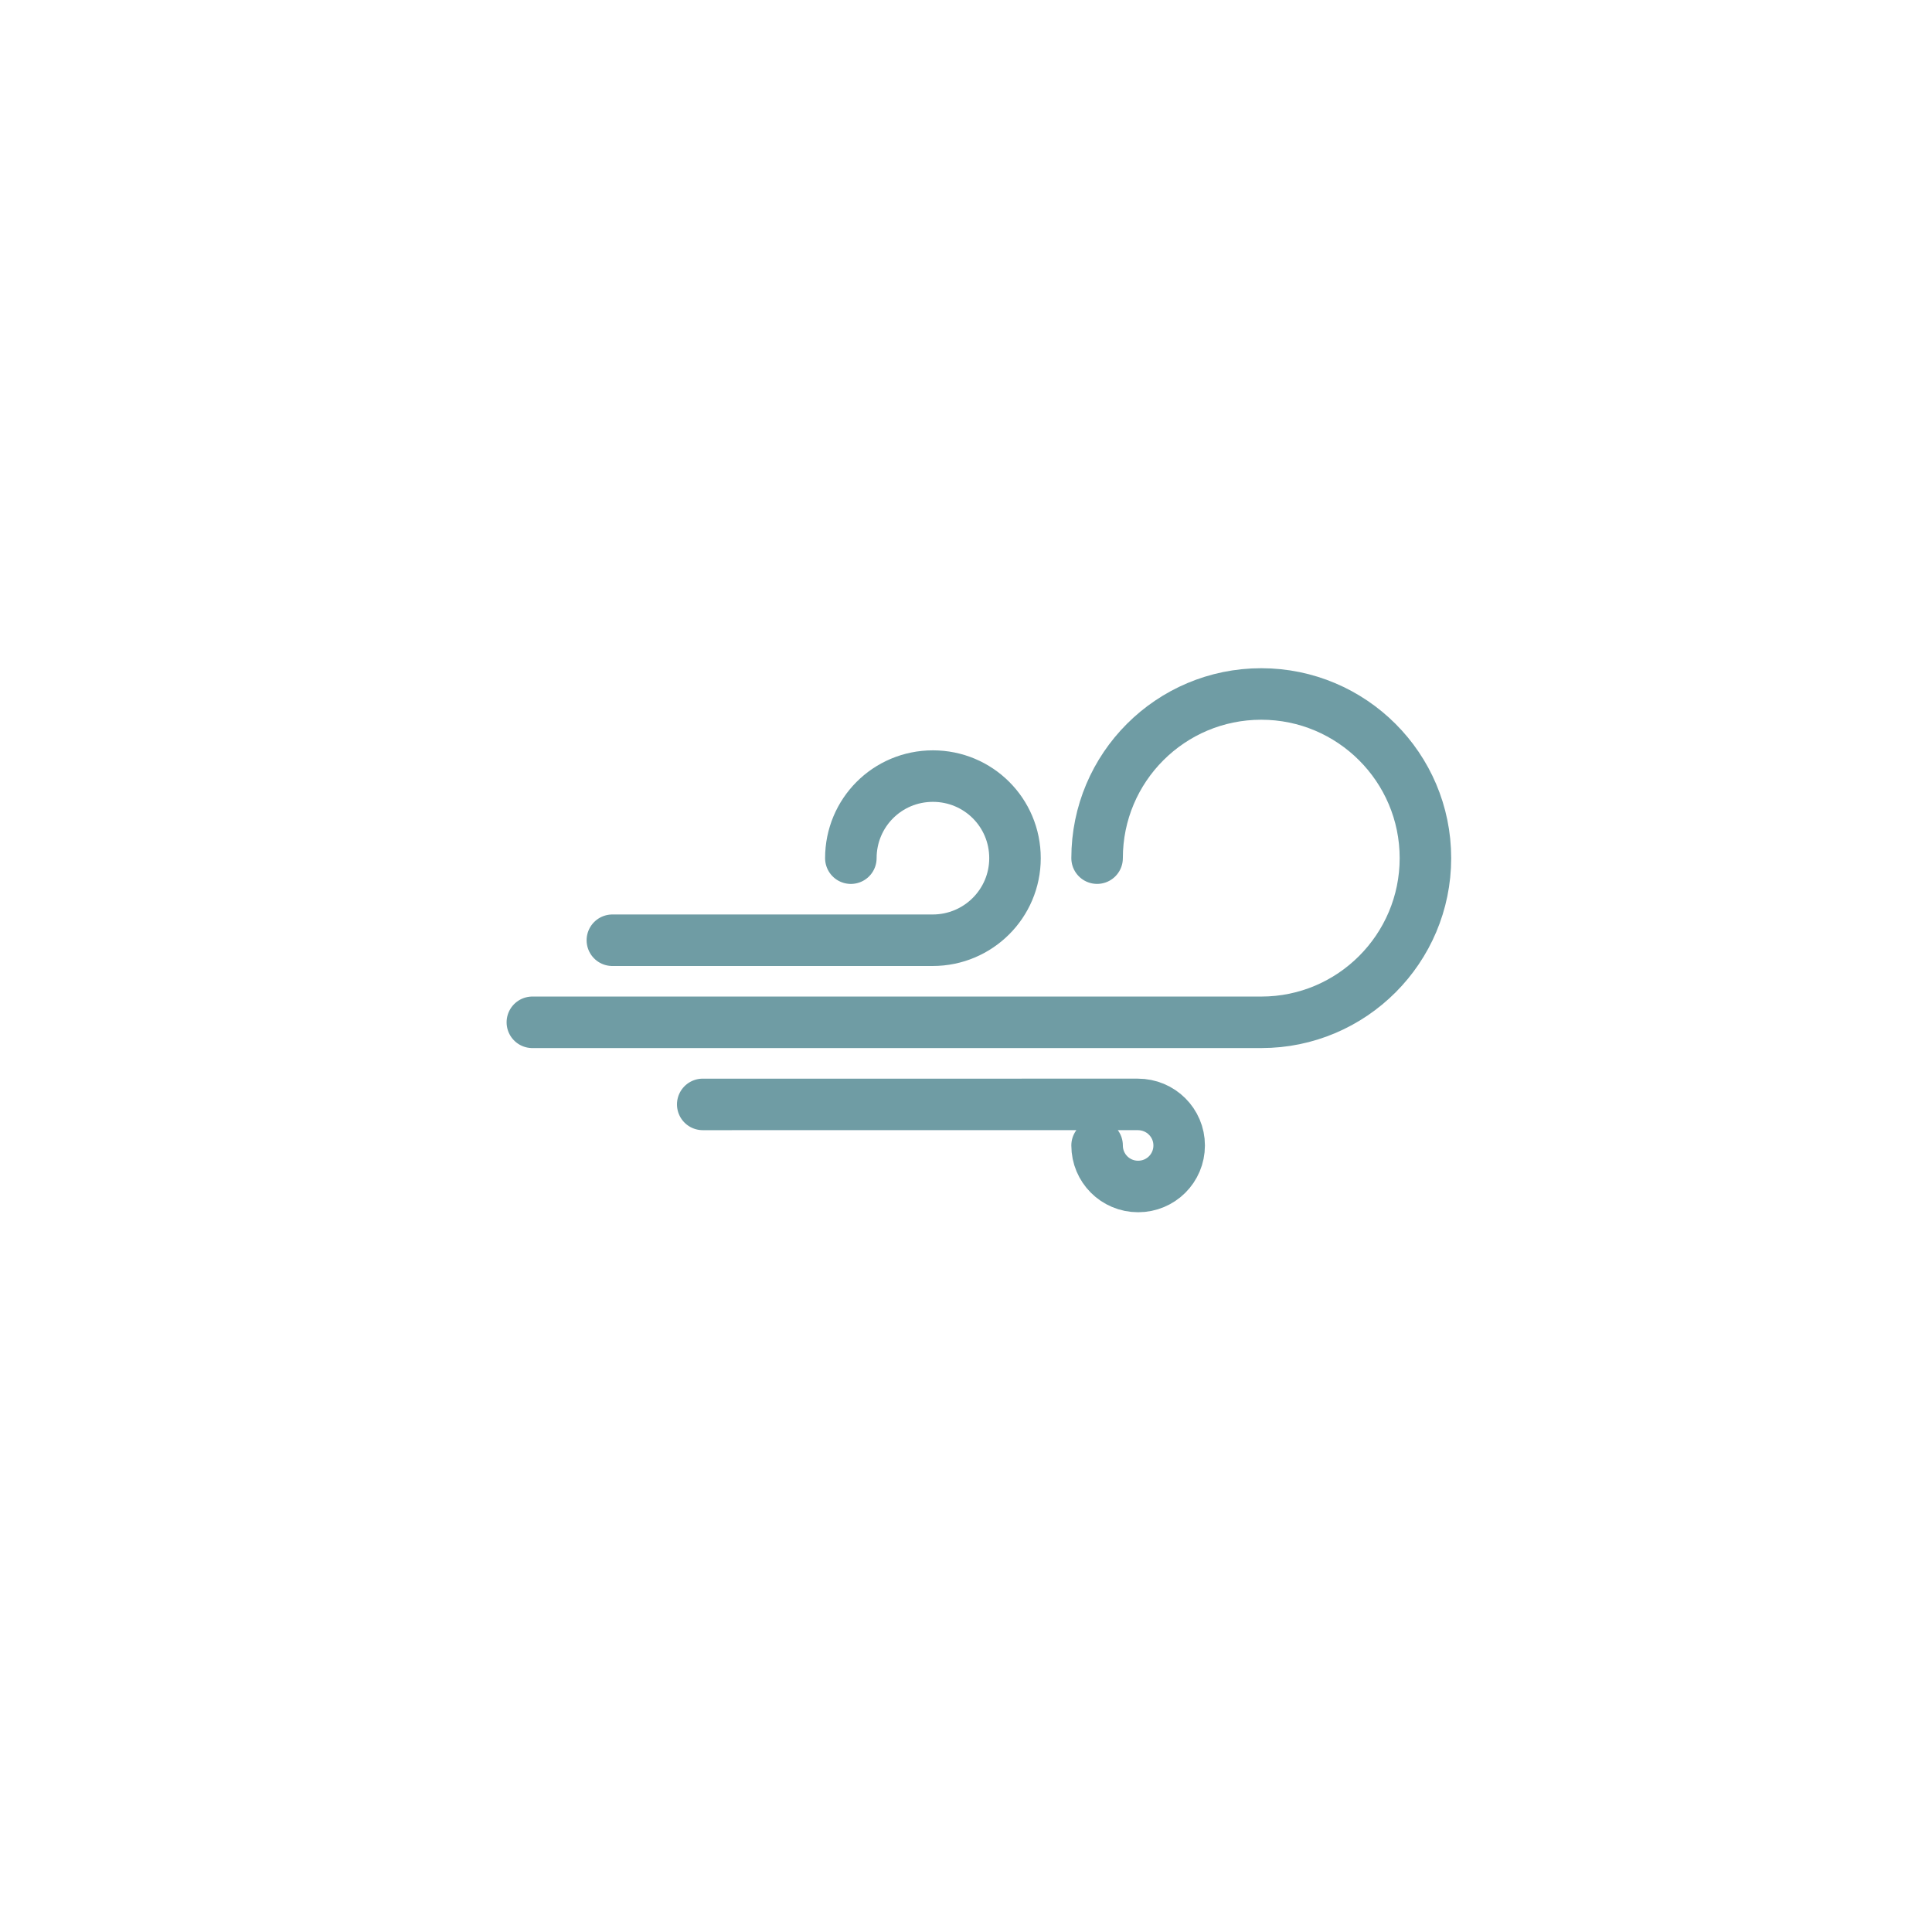 <?xml version="1.0" ?><!DOCTYPE svg  PUBLIC '-//W3C//DTD SVG 1.1//EN'  'http://www.w3.org/Graphics/SVG/1.1/DTD/svg11.dtd'><svg enable-background="new 0 0 75 75" height="75px" id="Calque_1" version="1.1" viewBox="0 0 75 75" width="75px" xml:space="preserve" xmlns="http://www.w3.org/2000/svg" xmlns:xlink="http://www.w3.org/1999/xlink"><g><path d="   M20.666,39.686h28.299c3.518,0,6.37-2.86,6.37-6.373l0,0c0-3.52-2.86-6.373-6.373-6.373c-3.52,0-6.373,2.851-6.373,6.373    M33.03,33.314c0-1.76,1.414-3.186,3.186-3.186c1.76,0,3.186,1.414,3.186,3.186c0,1.76-1.429,3.186-3.196,3.186H23.772    M42.589,44.466c0,0.88,0.707,1.593,1.593,1.593l0,0c0.88,0,1.593-0.707,1.593-1.593l0,0c0-0.88-0.715-1.593-1.605-1.593H27.28" fill="none" id="cloud-wind" stroke="#6F9CA4" stroke-linecap="round" stroke-miterlimit="10" stroke-width="2"/></g></svg>